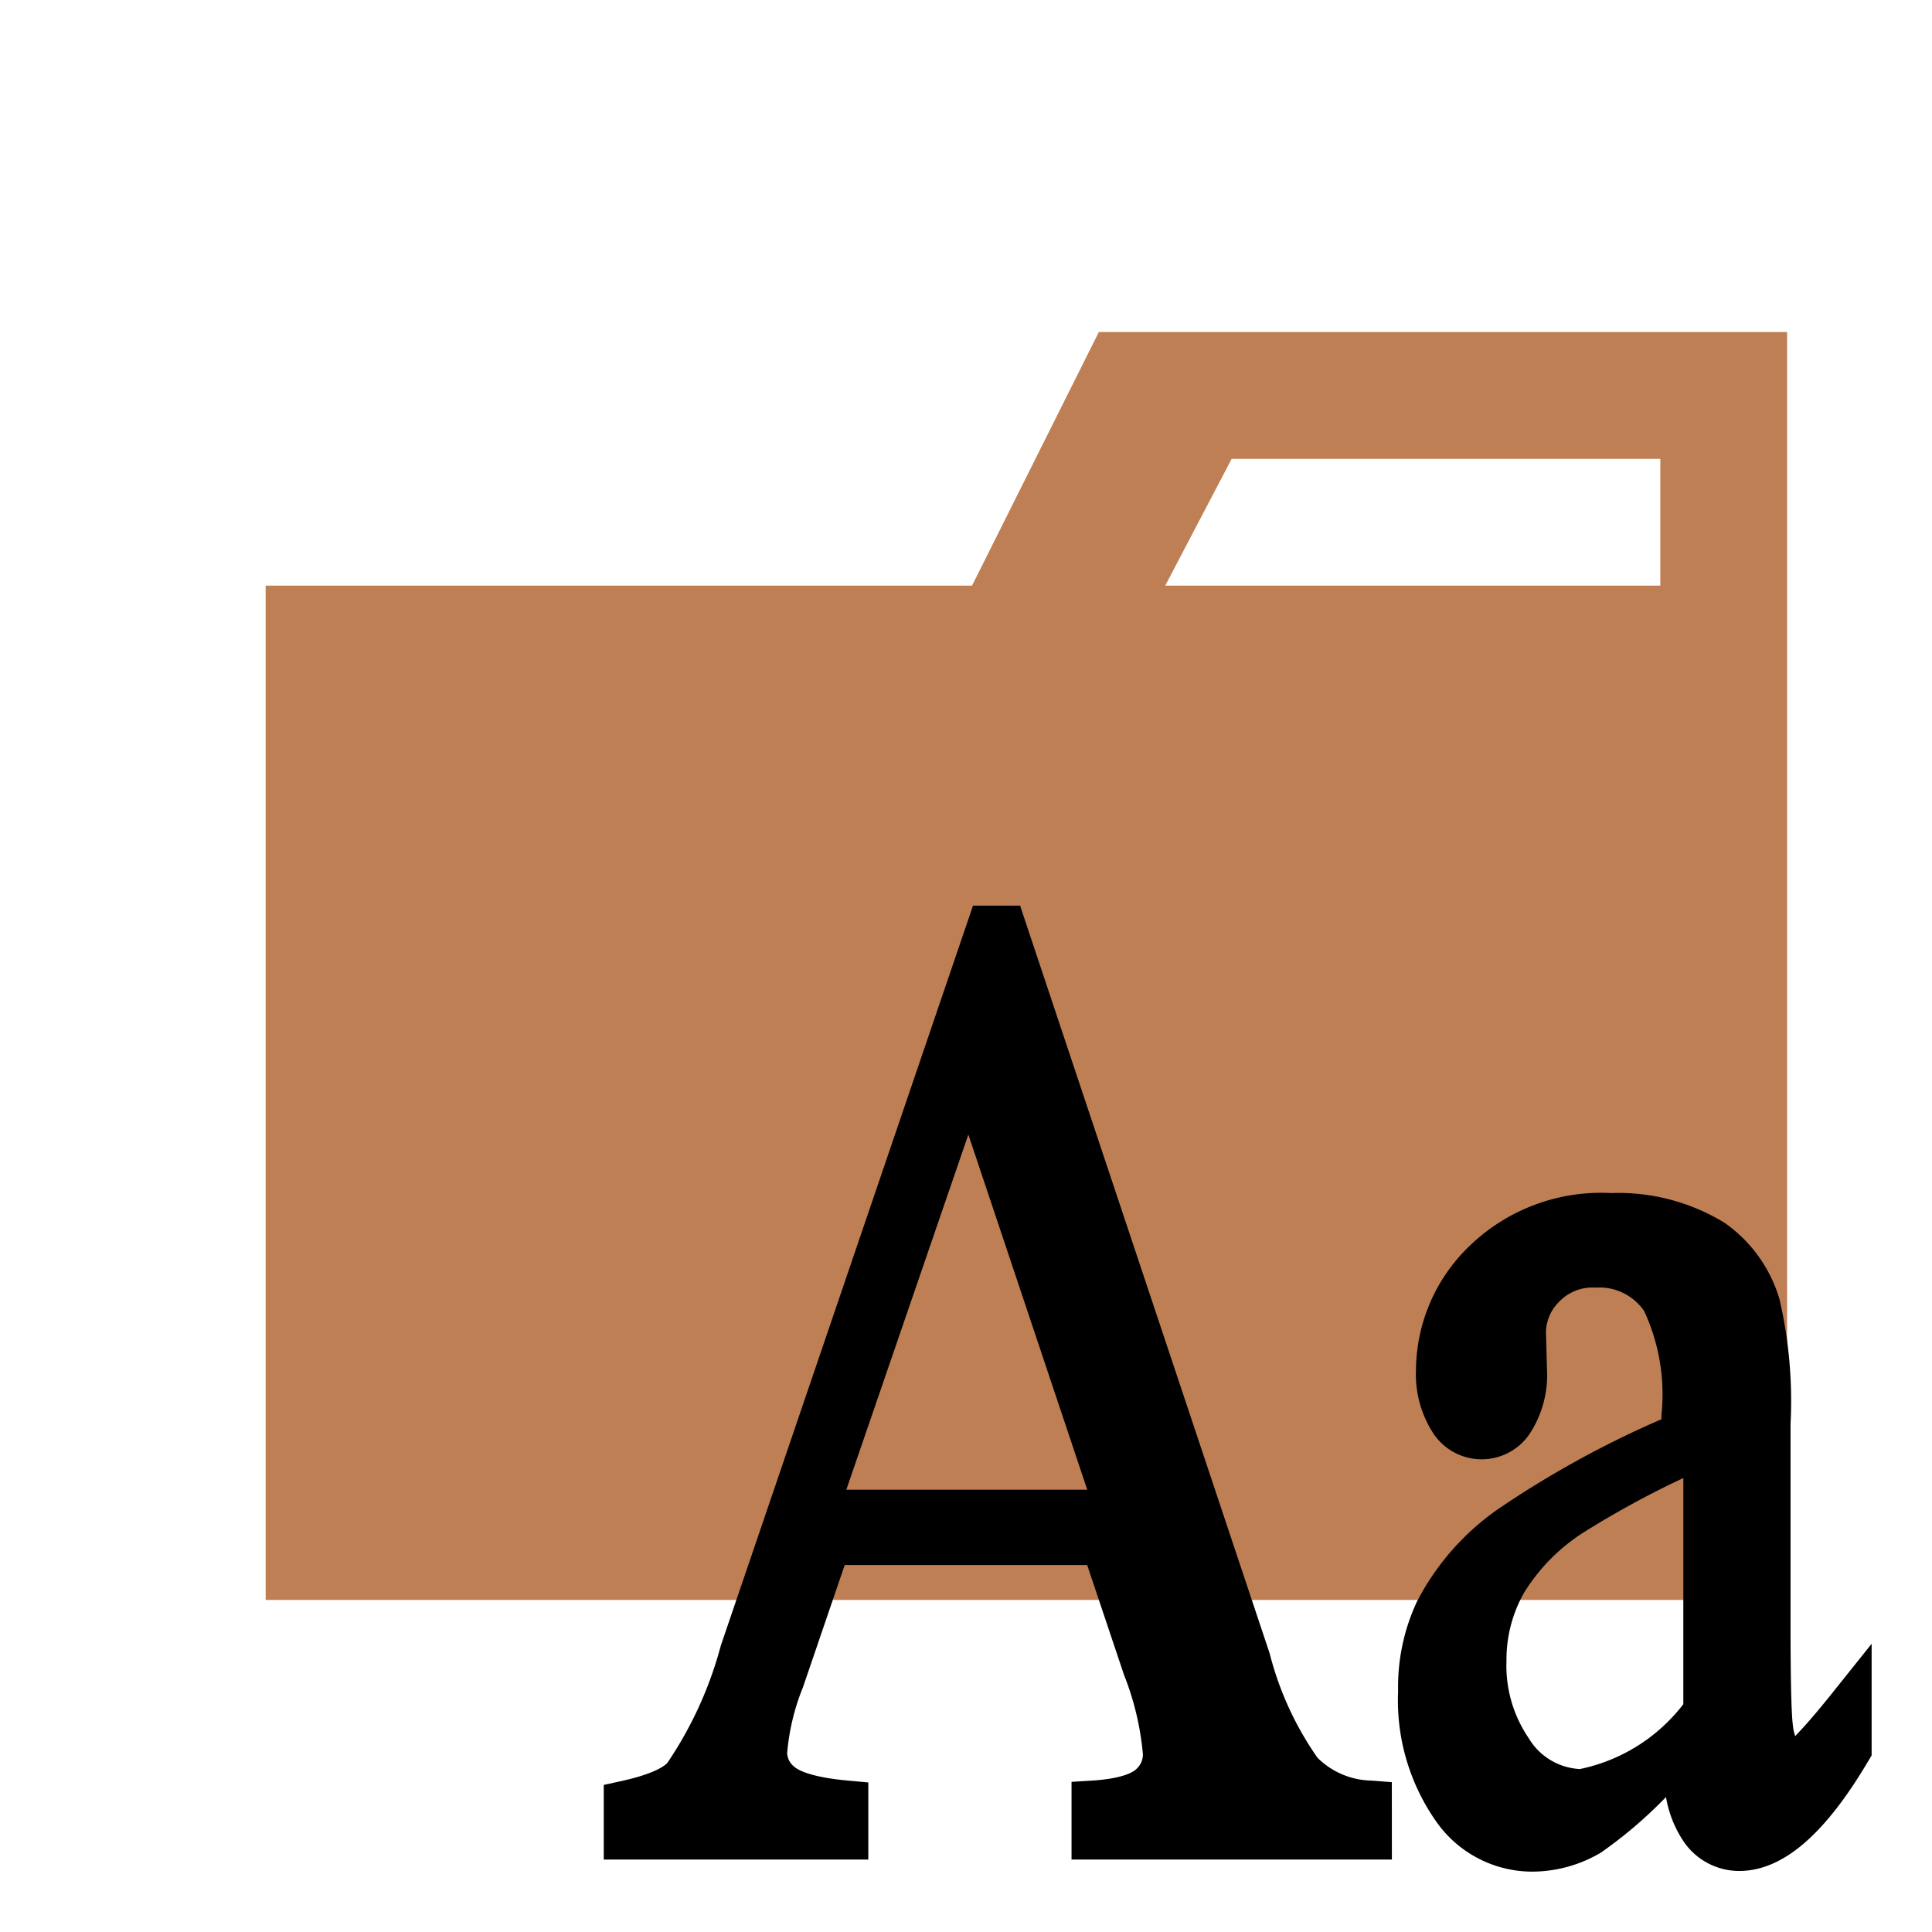 <?xml version="1.0" encoding="utf-8"?><!-- Скачано с сайта svg4.ru / Downloaded from svg4.ru -->
<svg width="800px" height="800px" viewBox="0 0 32 32" xmlns="http://www.w3.org/2000/svg"><title>folder_type_light_fonts</title><path d="M27.5,5.5H18.2L16.1,9.7H4.4V26.5H29.6V5.5Zm0,4.2H19.3l1.1-2.1h7.1Z" style="fill:#bf7f55"/><path d="M18.008,24.674l-1.969-5.882-2.021,5.882ZM23.054,30.8H17.748V29.513l.344-.021c.535-.035.694-.154.729-.191a.322.322,0,0,0,.109-.247,4.7,4.7,0,0,0-.314-1.316l-.609-1.816H13.991L13.3,27.945a3.751,3.751,0,0,0-.262,1.088.3.3,0,0,0,.115.227c.029.028.2.17.893.232l.336.031V30.8H10V29.564l.3-.066c.589-.13.731-.273.754-.3a6.383,6.383,0,0,0,.885-1.942L16.116,15h.78L21.03,27.387a5.292,5.292,0,0,0,.791,1.726,1.3,1.3,0,0,0,.892.379l.34.026Z"/><path d="M27.881,28.227V24.481a15.419,15.419,0,0,0-1.67.912,3.146,3.146,0,0,0-.968.988,2.252,2.252,0,0,0-.291,1.127,2.129,2.129,0,0,0,.368,1.281,1.048,1.048,0,0,0,.848.512A2.9,2.9,0,0,0,27.881,28.227ZM25.381,31a1.942,1.942,0,0,1-1.6-.84,3.49,3.49,0,0,1-.624-2.148,3.34,3.34,0,0,1,.311-1.482A4.241,4.241,0,0,1,24.806,25a16.361,16.361,0,0,1,2.713-1.493v-.07a3.285,3.285,0,0,0-.287-1.723.9.9,0,0,0-.806-.387.761.761,0,0,0-.612.245.72.72,0,0,0-.208.5l.017.607a1.772,1.772,0,0,1-.3,1.089.961.961,0,0,1-1.577-.018,1.791,1.791,0,0,1-.293-1.066,2.873,2.873,0,0,1,.887-2.047,3.133,3.133,0,0,1,2.344-.876,3.366,3.366,0,0,1,1.881.493,2.359,2.359,0,0,1,.909,1.265,7.45,7.45,0,0,1,.183,2.066v3.338c0,1.191.024,1.542.038,1.645a.742.742,0,0,0,.04.188c.064-.074.213-.212.648-.758L31,27.226v1.849l-.072.121c-.718,1.207-1.412,1.793-2.122,1.793a1.112,1.112,0,0,1-.943-.524,1.881,1.881,0,0,1-.269-.7,7.379,7.379,0,0,1-1.075.918A2.238,2.238,0,0,1,25.381,31Z"/></svg>